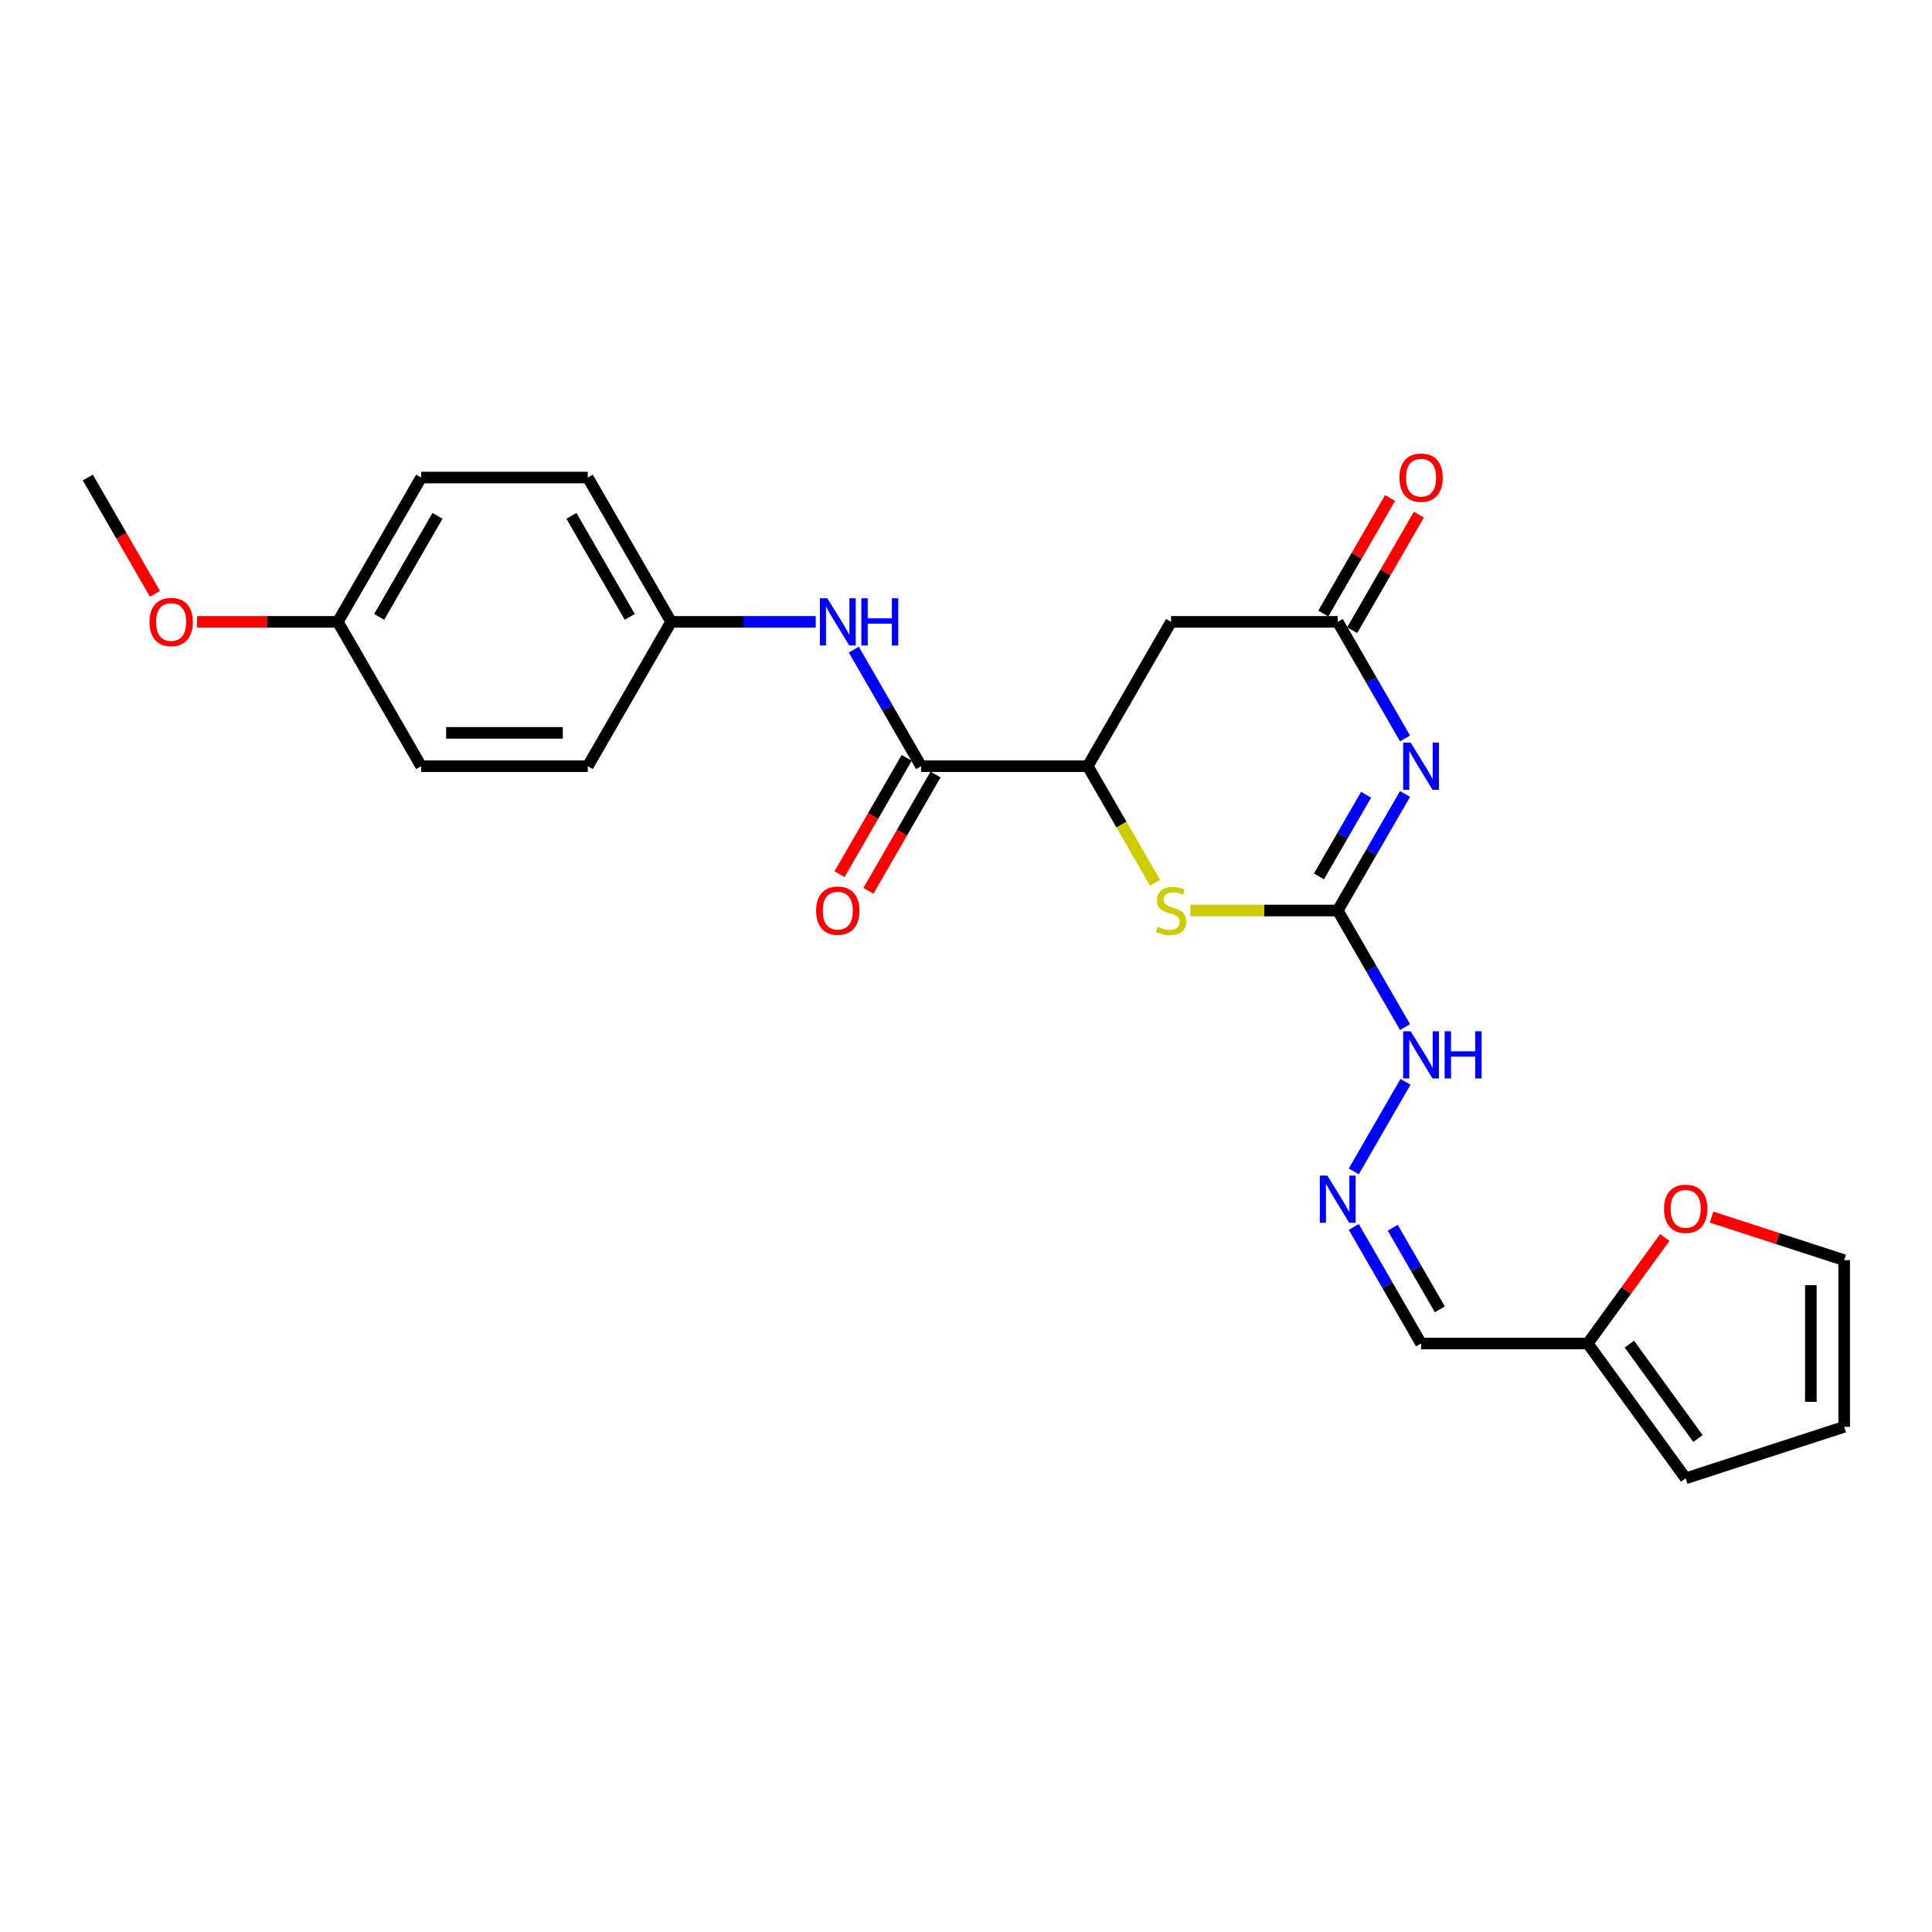 <?xml version='1.0' encoding='iso-8859-1'?>
<svg version='1.1' baseProfile='full'
              xmlns='http://www.w3.org/2000/svg'
                      xmlns:rdkit='http://www.rdkit.org/xml'
                      xmlns:xlink='http://www.w3.org/1999/xlink'
                  xml:space='preserve'
width='1000px' height='1000px' viewBox='0 0 1000 1000'>
<!-- END OF HEADER -->
<rect style='opacity:1.0;fill:#FFFFFF;stroke:none' width='1000' height='1000' x='0' y='0'> </rect>
<path class='bond-0' d='M 727.245,410.95 L 709.829,441.116' style='fill:none;fill-rule:evenodd;stroke:#0000FF;stroke-width:6px;stroke-linecap:butt;stroke-linejoin:miter;stroke-opacity:1' />
<path class='bond-0' d='M 709.829,441.116 L 692.412,471.283' style='fill:none;fill-rule:evenodd;stroke:#000000;stroke-width:6px;stroke-linecap:butt;stroke-linejoin:miter;stroke-opacity:1' />
<path class='bond-0' d='M 707.079,411.374 L 694.888,432.49' style='fill:none;fill-rule:evenodd;stroke:#0000FF;stroke-width:6px;stroke-linecap:butt;stroke-linejoin:miter;stroke-opacity:1' />
<path class='bond-0' d='M 694.888,432.49 L 682.696,453.607' style='fill:none;fill-rule:evenodd;stroke:#000000;stroke-width:6px;stroke-linecap:butt;stroke-linejoin:miter;stroke-opacity:1' />
<path class='bond-1' d='M 727.245,382.208 L 709.829,352.041' style='fill:none;fill-rule:evenodd;stroke:#0000FF;stroke-width:6px;stroke-linecap:butt;stroke-linejoin:miter;stroke-opacity:1' />
<path class='bond-1' d='M 709.829,352.041 L 692.412,321.875' style='fill:none;fill-rule:evenodd;stroke:#000000;stroke-width:6px;stroke-linecap:butt;stroke-linejoin:miter;stroke-opacity:1' />
<path class='bond-2' d='M 692.412,471.283 L 654.276,471.283' style='fill:none;fill-rule:evenodd;stroke:#000000;stroke-width:6px;stroke-linecap:butt;stroke-linejoin:miter;stroke-opacity:1' />
<path class='bond-2' d='M 654.276,471.283 L 616.14,471.283' style='fill:none;fill-rule:evenodd;stroke:#CCCC00;stroke-width:6px;stroke-linecap:butt;stroke-linejoin:miter;stroke-opacity:1' />
<path class='bond-9' d='M 692.412,471.283 L 709.829,501.45' style='fill:none;fill-rule:evenodd;stroke:#000000;stroke-width:6px;stroke-linecap:butt;stroke-linejoin:miter;stroke-opacity:1' />
<path class='bond-9' d='M 709.829,501.45 L 727.245,531.616' style='fill:none;fill-rule:evenodd;stroke:#0000FF;stroke-width:6px;stroke-linecap:butt;stroke-linejoin:miter;stroke-opacity:1' />
<path class='bond-5' d='M 692.412,321.875 L 606.151,321.875' style='fill:none;fill-rule:evenodd;stroke:#000000;stroke-width:6px;stroke-linecap:butt;stroke-linejoin:miter;stroke-opacity:1' />
<path class='bond-13' d='M 699.882,326.188 L 717.15,296.28' style='fill:none;fill-rule:evenodd;stroke:#000000;stroke-width:6px;stroke-linecap:butt;stroke-linejoin:miter;stroke-opacity:1' />
<path class='bond-13' d='M 717.15,296.28 L 734.417,266.372' style='fill:none;fill-rule:evenodd;stroke:#FF0000;stroke-width:6px;stroke-linecap:butt;stroke-linejoin:miter;stroke-opacity:1' />
<path class='bond-13' d='M 684.942,317.562 L 702.209,287.654' style='fill:none;fill-rule:evenodd;stroke:#000000;stroke-width:6px;stroke-linecap:butt;stroke-linejoin:miter;stroke-opacity:1' />
<path class='bond-13' d='M 702.209,287.654 L 719.476,257.746' style='fill:none;fill-rule:evenodd;stroke:#FF0000;stroke-width:6px;stroke-linecap:butt;stroke-linejoin:miter;stroke-opacity:1' />
<path class='bond-25' d='M 597.874,456.946 L 580.447,426.763' style='fill:none;fill-rule:evenodd;stroke:#CCCC00;stroke-width:6px;stroke-linecap:butt;stroke-linejoin:miter;stroke-opacity:1' />
<path class='bond-25' d='M 580.447,426.763 L 563.02,396.579' style='fill:none;fill-rule:evenodd;stroke:#000000;stroke-width:6px;stroke-linecap:butt;stroke-linejoin:miter;stroke-opacity:1' />
<path class='bond-3' d='M 563.02,396.579 L 606.151,321.875' style='fill:none;fill-rule:evenodd;stroke:#000000;stroke-width:6px;stroke-linecap:butt;stroke-linejoin:miter;stroke-opacity:1' />
<path class='bond-4' d='M 563.02,396.579 L 476.759,396.579' style='fill:none;fill-rule:evenodd;stroke:#000000;stroke-width:6px;stroke-linecap:butt;stroke-linejoin:miter;stroke-opacity:1' />
<path class='bond-6' d='M 476.759,396.579 L 459.343,366.412' style='fill:none;fill-rule:evenodd;stroke:#000000;stroke-width:6px;stroke-linecap:butt;stroke-linejoin:miter;stroke-opacity:1' />
<path class='bond-6' d='M 459.343,366.412 L 441.926,336.246' style='fill:none;fill-rule:evenodd;stroke:#0000FF;stroke-width:6px;stroke-linecap:butt;stroke-linejoin:miter;stroke-opacity:1' />
<path class='bond-12' d='M 469.289,392.266 L 451.912,422.363' style='fill:none;fill-rule:evenodd;stroke:#000000;stroke-width:6px;stroke-linecap:butt;stroke-linejoin:miter;stroke-opacity:1' />
<path class='bond-12' d='M 451.912,422.363 L 434.535,452.461' style='fill:none;fill-rule:evenodd;stroke:#FF0000;stroke-width:6px;stroke-linecap:butt;stroke-linejoin:miter;stroke-opacity:1' />
<path class='bond-12' d='M 484.23,400.892 L 466.853,430.989' style='fill:none;fill-rule:evenodd;stroke:#000000;stroke-width:6px;stroke-linecap:butt;stroke-linejoin:miter;stroke-opacity:1' />
<path class='bond-12' d='M 466.853,430.989 L 449.476,461.087' style='fill:none;fill-rule:evenodd;stroke:#FF0000;stroke-width:6px;stroke-linecap:butt;stroke-linejoin:miter;stroke-opacity:1' />
<path class='bond-17' d='M 422.208,321.875 L 384.788,321.875' style='fill:none;fill-rule:evenodd;stroke:#0000FF;stroke-width:6px;stroke-linecap:butt;stroke-linejoin:miter;stroke-opacity:1' />
<path class='bond-17' d='M 384.788,321.875 L 347.368,321.875' style='fill:none;fill-rule:evenodd;stroke:#000000;stroke-width:6px;stroke-linecap:butt;stroke-linejoin:miter;stroke-opacity:1' />
<path class='bond-7' d='M 700.709,606.32 L 727.485,559.943' style='fill:none;fill-rule:evenodd;stroke:#0000FF;stroke-width:6px;stroke-linecap:butt;stroke-linejoin:miter;stroke-opacity:1' />
<path class='bond-10' d='M 700.709,635.062 L 718.126,665.229' style='fill:none;fill-rule:evenodd;stroke:#0000FF;stroke-width:6px;stroke-linecap:butt;stroke-linejoin:miter;stroke-opacity:1' />
<path class='bond-10' d='M 718.126,665.229 L 735.542,695.396' style='fill:none;fill-rule:evenodd;stroke:#000000;stroke-width:6px;stroke-linecap:butt;stroke-linejoin:miter;stroke-opacity:1' />
<path class='bond-10' d='M 720.875,635.486 L 733.067,656.603' style='fill:none;fill-rule:evenodd;stroke:#0000FF;stroke-width:6px;stroke-linecap:butt;stroke-linejoin:miter;stroke-opacity:1' />
<path class='bond-10' d='M 733.067,656.603 L 745.258,677.72' style='fill:none;fill-rule:evenodd;stroke:#000000;stroke-width:6px;stroke-linecap:butt;stroke-linejoin:miter;stroke-opacity:1' />
<path class='bond-8' d='M 821.803,695.396 L 735.542,695.396' style='fill:none;fill-rule:evenodd;stroke:#000000;stroke-width:6px;stroke-linecap:butt;stroke-linejoin:miter;stroke-opacity:1' />
<path class='bond-11' d='M 821.803,695.396 L 841.746,667.947' style='fill:none;fill-rule:evenodd;stroke:#000000;stroke-width:6px;stroke-linecap:butt;stroke-linejoin:miter;stroke-opacity:1' />
<path class='bond-11' d='M 841.746,667.947 L 861.689,640.498' style='fill:none;fill-rule:evenodd;stroke:#FF0000;stroke-width:6px;stroke-linecap:butt;stroke-linejoin:miter;stroke-opacity:1' />
<path class='bond-14' d='M 821.803,695.396 L 872.506,765.182' style='fill:none;fill-rule:evenodd;stroke:#000000;stroke-width:6px;stroke-linecap:butt;stroke-linejoin:miter;stroke-opacity:1' />
<path class='bond-14' d='M 843.366,695.723 L 878.858,744.574' style='fill:none;fill-rule:evenodd;stroke:#000000;stroke-width:6px;stroke-linecap:butt;stroke-linejoin:miter;stroke-opacity:1' />
<path class='bond-15' d='M 885.877,629.953 L 920.211,641.109' style='fill:none;fill-rule:evenodd;stroke:#FF0000;stroke-width:6px;stroke-linecap:butt;stroke-linejoin:miter;stroke-opacity:1' />
<path class='bond-15' d='M 920.211,641.109 L 954.545,652.265' style='fill:none;fill-rule:evenodd;stroke:#000000;stroke-width:6px;stroke-linecap:butt;stroke-linejoin:miter;stroke-opacity:1' />
<path class='bond-16' d='M 872.506,765.182 L 954.545,738.526' style='fill:none;fill-rule:evenodd;stroke:#000000;stroke-width:6px;stroke-linecap:butt;stroke-linejoin:miter;stroke-opacity:1' />
<path class='bond-26' d='M 954.545,652.265 L 954.545,738.526' style='fill:none;fill-rule:evenodd;stroke:#000000;stroke-width:6px;stroke-linecap:butt;stroke-linejoin:miter;stroke-opacity:1' />
<path class='bond-26' d='M 937.293,665.204 L 937.293,725.587' style='fill:none;fill-rule:evenodd;stroke:#000000;stroke-width:6px;stroke-linecap:butt;stroke-linejoin:miter;stroke-opacity:1' />
<path class='bond-19' d='M 347.368,321.875 L 304.238,396.579' style='fill:none;fill-rule:evenodd;stroke:#000000;stroke-width:6px;stroke-linecap:butt;stroke-linejoin:miter;stroke-opacity:1' />
<path class='bond-20' d='M 347.368,321.875 L 304.238,247.17' style='fill:none;fill-rule:evenodd;stroke:#000000;stroke-width:6px;stroke-linecap:butt;stroke-linejoin:miter;stroke-opacity:1' />
<path class='bond-20' d='M 325.958,319.295 L 295.766,267.002' style='fill:none;fill-rule:evenodd;stroke:#000000;stroke-width:6px;stroke-linecap:butt;stroke-linejoin:miter;stroke-opacity:1' />
<path class='bond-18' d='M 174.846,321.875 L 217.977,247.17' style='fill:none;fill-rule:evenodd;stroke:#000000;stroke-width:6px;stroke-linecap:butt;stroke-linejoin:miter;stroke-opacity:1' />
<path class='bond-18' d='M 196.256,319.295 L 226.448,267.002' style='fill:none;fill-rule:evenodd;stroke:#000000;stroke-width:6px;stroke-linecap:butt;stroke-linejoin:miter;stroke-opacity:1' />
<path class='bond-23' d='M 174.846,321.875 L 138.401,321.875' style='fill:none;fill-rule:evenodd;stroke:#000000;stroke-width:6px;stroke-linecap:butt;stroke-linejoin:miter;stroke-opacity:1' />
<path class='bond-23' d='M 138.401,321.875 L 101.955,321.875' style='fill:none;fill-rule:evenodd;stroke:#FF0000;stroke-width:6px;stroke-linecap:butt;stroke-linejoin:miter;stroke-opacity:1' />
<path class='bond-27' d='M 174.846,321.875 L 217.977,396.579' style='fill:none;fill-rule:evenodd;stroke:#000000;stroke-width:6px;stroke-linecap:butt;stroke-linejoin:miter;stroke-opacity:1' />
<path class='bond-21' d='M 304.238,396.579 L 217.977,396.579' style='fill:none;fill-rule:evenodd;stroke:#000000;stroke-width:6px;stroke-linecap:butt;stroke-linejoin:miter;stroke-opacity:1' />
<path class='bond-21' d='M 291.298,379.327 L 230.916,379.327' style='fill:none;fill-rule:evenodd;stroke:#000000;stroke-width:6px;stroke-linecap:butt;stroke-linejoin:miter;stroke-opacity:1' />
<path class='bond-22' d='M 304.238,247.17 L 217.977,247.17' style='fill:none;fill-rule:evenodd;stroke:#000000;stroke-width:6px;stroke-linecap:butt;stroke-linejoin:miter;stroke-opacity:1' />
<path class='bond-24' d='M 80.208,307.365 L 62.831,277.268' style='fill:none;fill-rule:evenodd;stroke:#FF0000;stroke-width:6px;stroke-linecap:butt;stroke-linejoin:miter;stroke-opacity:1' />
<path class='bond-24' d='M 62.831,277.268 L 45.455,247.17' style='fill:none;fill-rule:evenodd;stroke:#000000;stroke-width:6px;stroke-linecap:butt;stroke-linejoin:miter;stroke-opacity:1' />
<path  class='atom-0' d='M 730.143 384.364
L 738.148 397.303
Q 738.941 398.58, 740.218 400.892
Q 741.494 403.204, 741.563 403.342
L 741.563 384.364
L 744.807 384.364
L 744.807 408.793
L 741.46 408.793
L 732.868 394.647
Q 731.868 392.99, 730.798 391.093
Q 729.763 389.195, 729.452 388.608
L 729.452 408.793
L 726.278 408.793
L 726.278 384.364
L 730.143 384.364
' fill='#0000FF'/>
<path  class='atom-3' d='M 599.25 479.668
Q 599.526 479.771, 600.665 480.254
Q 601.803 480.737, 603.046 481.048
Q 604.322 481.324, 605.564 481.324
Q 607.876 481.324, 609.222 480.22
Q 610.568 479.081, 610.568 477.114
Q 610.568 475.769, 609.877 474.94
Q 609.222 474.112, 608.187 473.664
Q 607.152 473.215, 605.426 472.698
Q 603.253 472.042, 601.941 471.421
Q 600.665 470.8, 599.733 469.489
Q 598.836 468.178, 598.836 465.969
Q 598.836 462.898, 600.906 461.001
Q 603.011 459.103, 607.152 459.103
Q 609.981 459.103, 613.19 460.449
L 612.396 463.105
Q 609.463 461.898, 607.255 461.898
Q 604.874 461.898, 603.563 462.898
Q 602.252 463.865, 602.286 465.555
Q 602.286 466.866, 602.942 467.66
Q 603.632 468.454, 604.598 468.902
Q 605.599 469.351, 607.255 469.868
Q 609.463 470.558, 610.775 471.248
Q 612.086 471.939, 613.017 473.353
Q 613.983 474.733, 613.983 477.114
Q 613.983 480.496, 611.706 482.324
Q 609.463 484.119, 605.702 484.119
Q 603.529 484.119, 601.872 483.636
Q 600.251 483.187, 598.318 482.393
L 599.25 479.668
' fill='#CCCC00'/>
<path  class='atom-7' d='M 428.229 309.66
L 436.234 322.599
Q 437.028 323.876, 438.304 326.188
Q 439.581 328.499, 439.65 328.637
L 439.65 309.66
L 442.893 309.66
L 442.893 334.089
L 439.546 334.089
L 430.955 319.942
Q 429.954 318.286, 428.885 316.388
Q 427.85 314.491, 427.539 313.904
L 427.539 334.089
L 424.365 334.089
L 424.365 309.66
L 428.229 309.66
' fill='#0000FF'/>
<path  class='atom-7' d='M 445.826 309.66
L 449.139 309.66
L 449.139 320.046
L 461.629 320.046
L 461.629 309.66
L 464.942 309.66
L 464.942 334.089
L 461.629 334.089
L 461.629 322.806
L 449.139 322.806
L 449.139 334.089
L 445.826 334.089
L 445.826 309.66
' fill='#0000FF'/>
<path  class='atom-8' d='M 687.012 608.477
L 695.017 621.416
Q 695.811 622.693, 697.087 625.004
Q 698.364 627.316, 698.433 627.454
L 698.433 608.477
L 701.676 608.477
L 701.676 632.906
L 698.329 632.906
L 689.738 618.759
Q 688.737 617.103, 687.668 615.205
Q 686.632 613.307, 686.322 612.721
L 686.322 632.906
L 683.148 632.906
L 683.148 608.477
L 687.012 608.477
' fill='#0000FF'/>
<path  class='atom-10' d='M 730.143 533.773
L 738.148 546.712
Q 738.941 547.988, 740.218 550.3
Q 741.494 552.612, 741.563 552.75
L 741.563 533.773
L 744.807 533.773
L 744.807 558.202
L 741.46 558.202
L 732.868 544.055
Q 731.868 542.399, 730.798 540.501
Q 729.763 538.603, 729.452 538.017
L 729.452 558.202
L 726.278 558.202
L 726.278 533.773
L 730.143 533.773
' fill='#0000FF'/>
<path  class='atom-10' d='M 747.74 533.773
L 751.052 533.773
L 751.052 544.158
L 763.543 544.158
L 763.543 533.773
L 766.855 533.773
L 766.855 558.202
L 763.543 558.202
L 763.543 546.919
L 751.052 546.919
L 751.052 558.202
L 747.74 558.202
L 747.74 533.773
' fill='#0000FF'/>
<path  class='atom-12' d='M 861.292 625.678
Q 861.292 619.812, 864.191 616.534
Q 867.089 613.256, 872.506 613.256
Q 877.924 613.256, 880.822 616.534
Q 883.72 619.812, 883.72 625.678
Q 883.72 631.613, 880.787 634.994
Q 877.855 638.341, 872.506 638.341
Q 867.124 638.341, 864.191 634.994
Q 861.292 631.647, 861.292 625.678
M 872.506 635.581
Q 876.233 635.581, 878.234 633.096
Q 880.27 630.578, 880.27 625.678
Q 880.27 620.882, 878.234 618.467
Q 876.233 616.017, 872.506 616.017
Q 868.78 616.017, 866.744 618.432
Q 864.743 620.847, 864.743 625.678
Q 864.743 630.612, 866.744 633.096
Q 868.78 635.581, 872.506 635.581
' fill='#FF0000'/>
<path  class='atom-13' d='M 422.415 471.352
Q 422.415 465.486, 425.313 462.208
Q 428.212 458.93, 433.629 458.93
Q 439.046 458.93, 441.945 462.208
Q 444.843 465.486, 444.843 471.352
Q 444.843 477.287, 441.91 480.668
Q 438.977 484.015, 433.629 484.015
Q 428.246 484.015, 425.313 480.668
Q 422.415 477.321, 422.415 471.352
M 433.629 481.255
Q 437.355 481.255, 439.357 478.77
Q 441.392 476.252, 441.392 471.352
Q 441.392 466.556, 439.357 464.141
Q 437.355 461.691, 433.629 461.691
Q 429.903 461.691, 427.867 464.106
Q 425.866 466.521, 425.866 471.352
Q 425.866 476.286, 427.867 478.77
Q 429.903 481.255, 433.629 481.255
' fill='#FF0000'/>
<path  class='atom-14' d='M 724.329 247.239
Q 724.329 241.374, 727.227 238.096
Q 730.125 234.818, 735.542 234.818
Q 740.96 234.818, 743.858 238.096
Q 746.756 241.374, 746.756 247.239
Q 746.756 253.174, 743.824 256.556
Q 740.891 259.902, 735.542 259.902
Q 730.16 259.902, 727.227 256.556
Q 724.329 253.209, 724.329 247.239
M 735.542 257.142
Q 739.269 257.142, 741.27 254.658
Q 743.306 252.139, 743.306 247.239
Q 743.306 242.443, 741.27 240.028
Q 739.269 237.578, 735.542 237.578
Q 731.816 237.578, 729.78 239.993
Q 727.779 242.409, 727.779 247.239
Q 727.779 252.173, 729.78 254.658
Q 731.816 257.142, 735.542 257.142
' fill='#FF0000'/>
<path  class='atom-24' d='M 77.371 321.944
Q 77.371 316.078, 80.269 312.8
Q 83.168 309.522, 88.585 309.522
Q 94.002 309.522, 96.901 312.8
Q 99.799 316.078, 99.799 321.944
Q 99.799 327.878, 96.866 331.26
Q 93.933 334.607, 88.585 334.607
Q 83.202 334.607, 80.269 331.26
Q 77.371 327.913, 77.371 321.944
M 88.585 331.846
Q 92.311 331.846, 94.313 329.362
Q 96.349 326.843, 96.349 321.944
Q 96.349 317.147, 94.313 314.732
Q 92.311 312.282, 88.585 312.282
Q 84.859 312.282, 82.823 314.698
Q 80.822 317.113, 80.822 321.944
Q 80.822 326.878, 82.823 329.362
Q 84.859 331.846, 88.585 331.846
' fill='#FF0000'/>
</svg>
